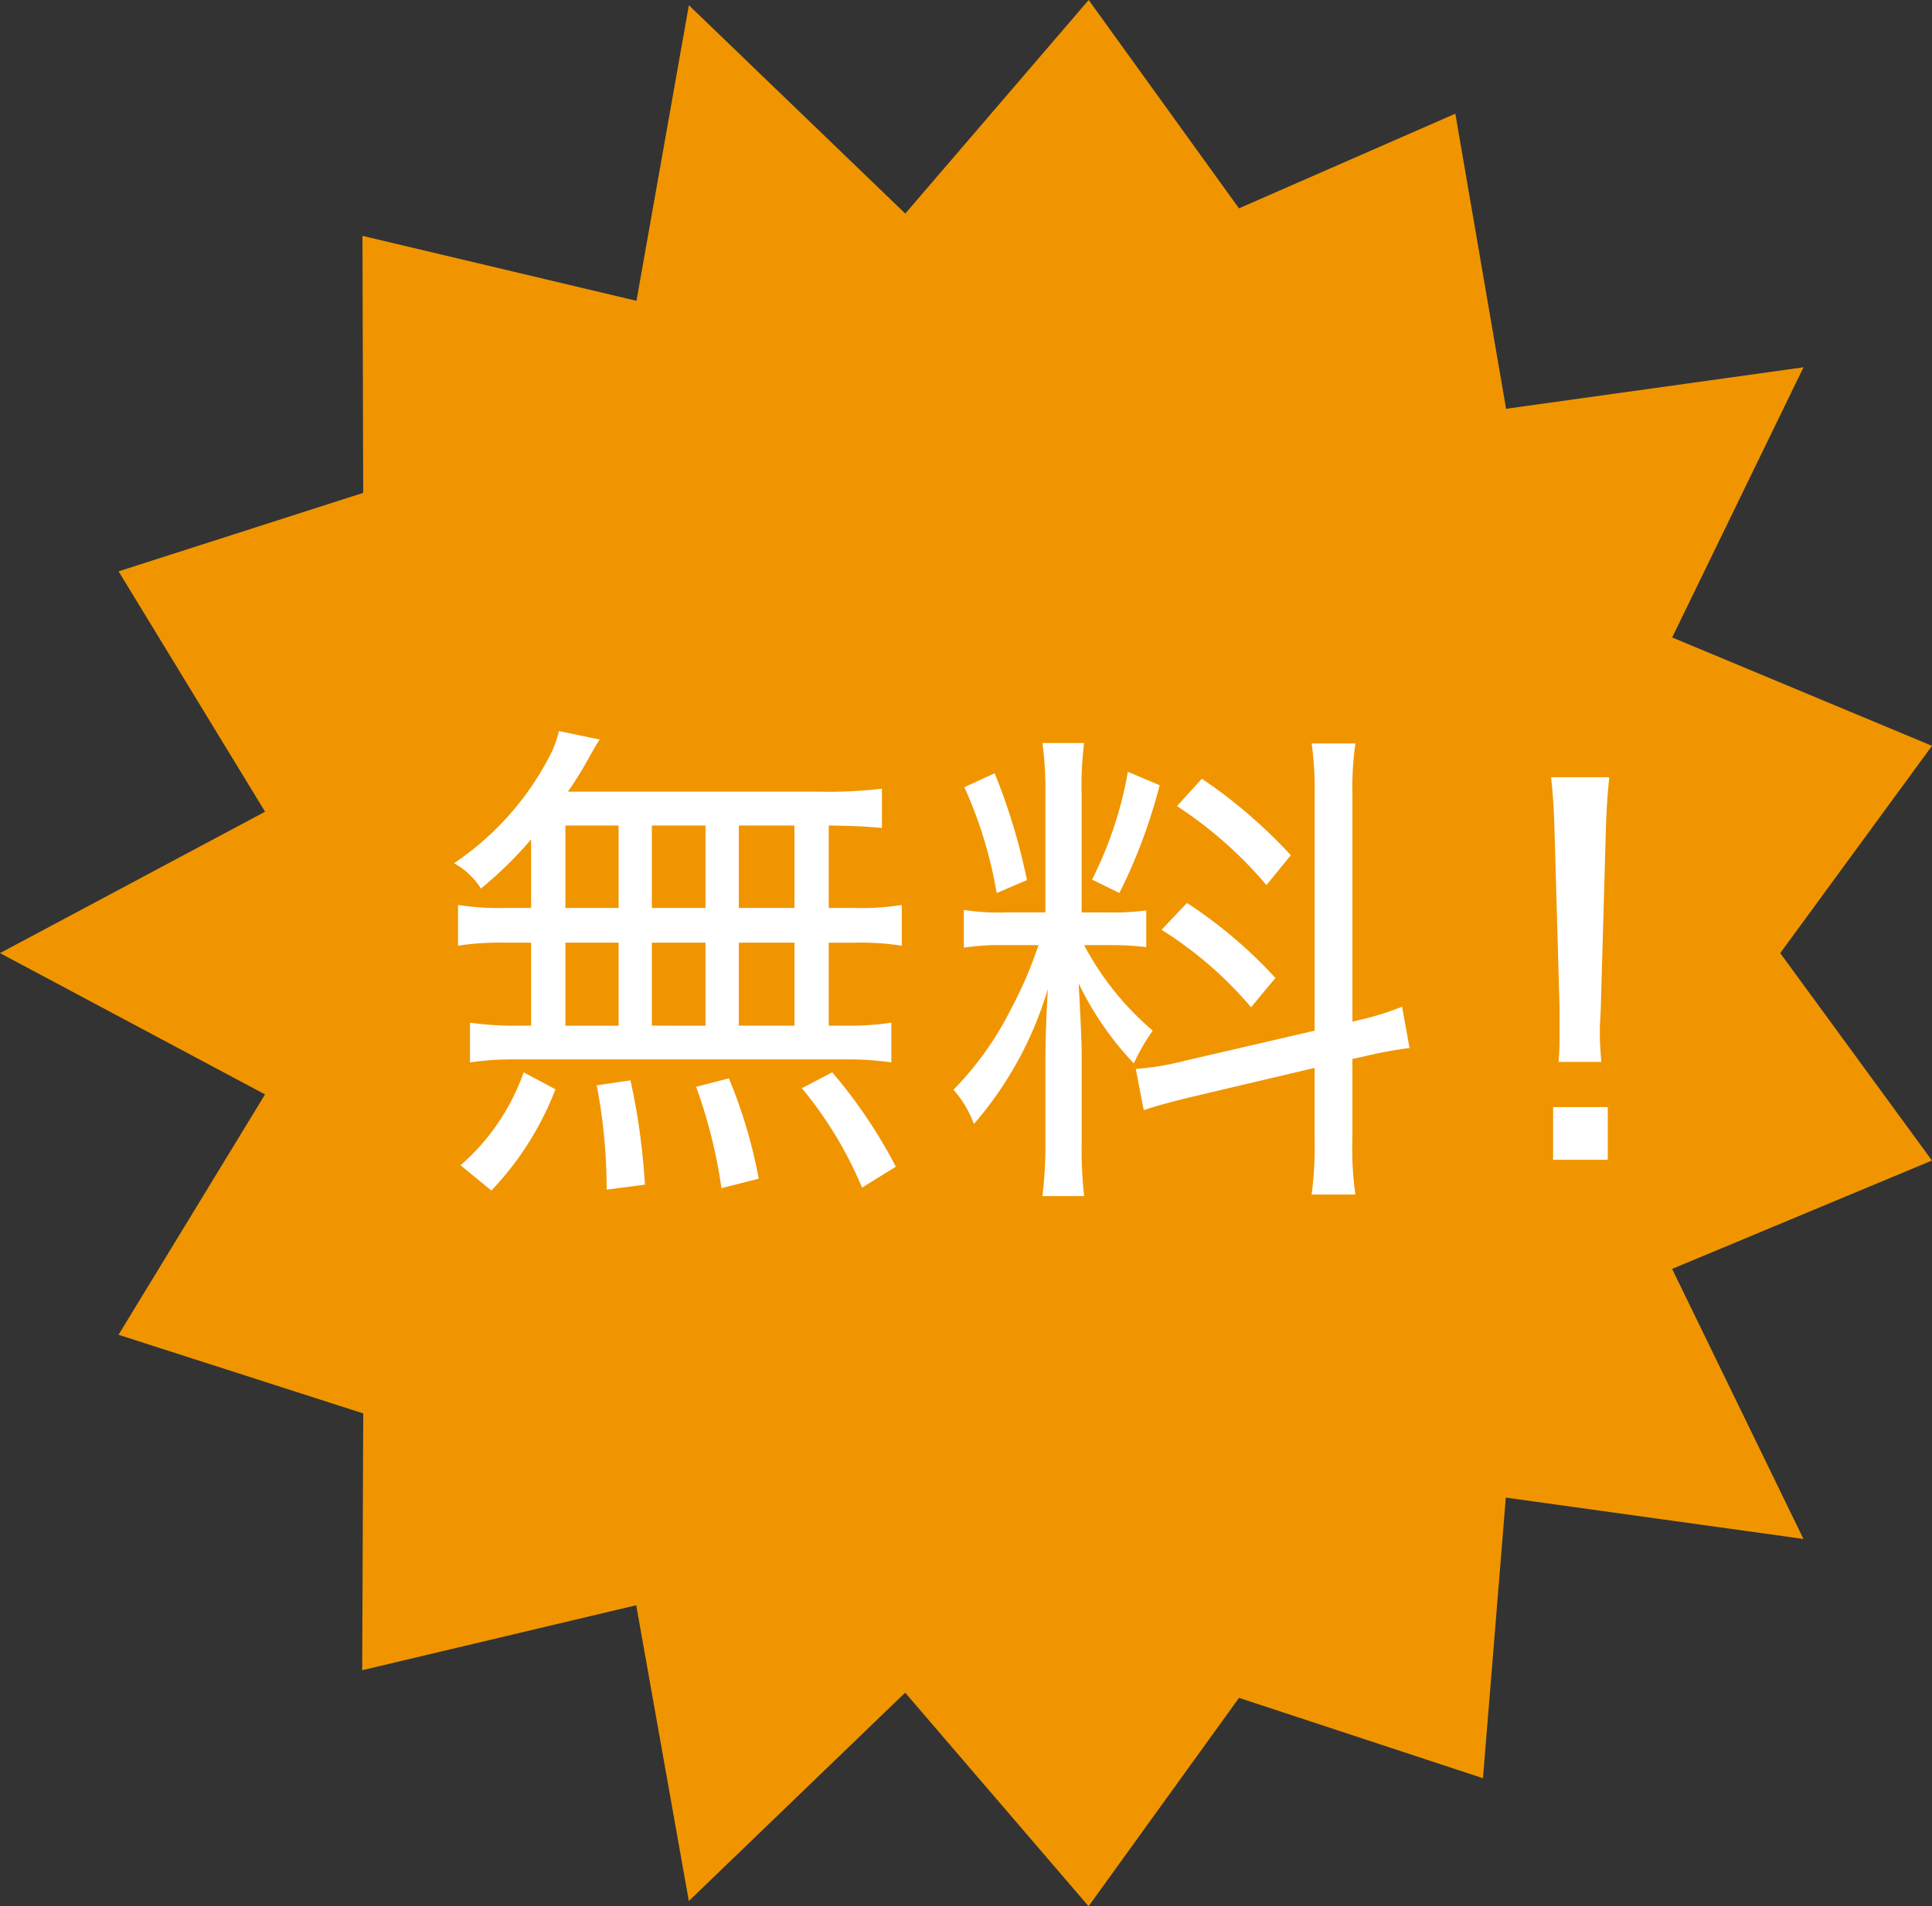 <svg xmlns="http://www.w3.org/2000/svg" width="52.092" height="51.411" viewBox="0 0 52.092 51.411"><rect x="0" y="0" width="52.092" height="51.411" fill="#333333" stroke="none"/><defs><style>.cls-1{fill:#f09500;}.cls-2{fill:#fff;}</style></defs><title>free</title><g id="レイヤー_2" data-name="レイヤー 2"><g id="コンテンツ"><polygon class="cls-1" points="33.406 5.619 29.354 0 24.409 5.76 18.574 0.141 17.161 8.113 9.773 6.361 9.793 13.292 3.197 15.409 7.147 21.892 0 25.705 7.146 29.516 3.196 35.999 9.794 38.12 9.766 45.045 17.154 43.293 18.573 51.27 24.406 45.651 29.351 51.411 33.407 45.791 39.985 47.958 40.601 40.39 48.626 41.505 45.085 34.222 52.091 31.299 48 25.705 52.092 20.115 45.086 17.192 48.627 9.906 40.608 11.025 39.24 3.066 33.406 5.619"/><path class="cls-2" d="M14.32,22.638a10.683,10.683,0,0,1-1.353,1.326,1.993,1.993,0,0,0-.724-.683A7.83,7.83,0,0,0,14.816,20.4a2.88,2.88,0,0,0,.254-.684l1.099.229c-.094.146-.094.146-.308.522a9.15,9.15,0,0,1-.549.884h6.779a12.162,12.162,0,0,0,1.688-.08v1.058c-.482-.04-.684-.053-1.434-.066v2.224h.67a7.02,7.02,0,0,0,1.299-.08v1.099a7.094,7.094,0,0,0-1.299-.081h-.67V27.662h.402a7.684,7.684,0,0,0,1.286-.081v1.072a8.194,8.194,0,0,0-1.273-.081h-8.842a8.179,8.179,0,0,0-1.246.081V27.581a8.449,8.449,0,0,0,1.299.081h.349V25.424h-.657a7.524,7.524,0,0,0-1.313.081V24.406a7.1,7.1,0,0,0,1.313.08h.657Zm-1.902,8.788a5.921,5.921,0,0,0,1.701-2.505l.857.456a8.236,8.236,0,0,1-1.728,2.732Zm2.827-6.939h1.434V22.263H15.245Zm0,3.176h1.434V25.424H15.245Zm1.112,4.421a14.869,14.869,0,0,0-.268-2.813l.911-.134a18.203,18.203,0,0,1,.389,2.813Zm2.666-7.597V22.263H17.576v2.224Zm0,3.176V25.424H17.576V27.662Zm.429,4.381a13.591,13.591,0,0,0-.683-2.733l.884-.228a13.408,13.408,0,0,1,.804,2.706ZM21.421,24.486V22.263H19.921v2.224Zm0,3.176V25.424H19.921V27.662Zm1.822,4.367a10.673,10.673,0,0,0-1.621-2.68l.817-.429a13.462,13.462,0,0,1,1.715,2.546Z"/><path class="cls-2" d="M27.167,25.491a6.571,6.571,0,0,0-1.179.067V24.54a5.964,5.964,0,0,0,1.166.067h1.032V21.445a9.011,9.011,0,0,0-.08-1.406h1.125a9.112,9.112,0,0,0-.067,1.393v3.176h.737a6.634,6.634,0,0,0,1.005-.054v.991a7.306,7.306,0,0,0-1.018-.054h-.657a7.872,7.872,0,0,0,1.849,2.305,5.511,5.511,0,0,0-.509.884,8.426,8.426,0,0,1-1.487-2.157c.027.51.081,1.527.081,1.85v2.438a11.011,11.011,0,0,0,.067,1.447h-1.125a11.678,11.678,0,0,0,.08-1.474V28.666c0-.656.027-1.353.067-1.996a9.822,9.822,0,0,1-1.996,3.645,2.852,2.852,0,0,0-.549-.925,8.636,8.636,0,0,0,1.554-2.184,11.168,11.168,0,0,0,.737-1.715Zm-.348-4.636a16.418,16.418,0,0,1,.871,2.881l-.817.349a11.592,11.592,0,0,0-.871-2.854Zm4.448.322a14.535,14.535,0,0,1-1.085,2.907l-.737-.362a10.412,10.412,0,0,0,.965-2.907Zm4.18.321a9.502,9.502,0,0,0-.08-1.447h1.179a8.441,8.441,0,0,0-.081,1.434v6.069l.107-.027a7.835,7.835,0,0,0,1.232-.375l.201,1.112a11.855,11.855,0,0,0-1.286.241l-.255.054v2.17a8.762,8.762,0,0,0,.081,1.487H35.366a10.166,10.166,0,0,0,.08-1.514V28.801l-3.349.79c-.549.134-.938.241-1.259.349l-.214-1.112a7.264,7.264,0,0,0,1.299-.214l3.523-.817Zm-3.443,2.854a12.522,12.522,0,0,1,2.385,2.023l-.657.79A10.426,10.426,0,0,0,31.319,25.076Zm.402-3.35a13.664,13.664,0,0,1,2.398,2.063L34.147,23.87A11.119,11.119,0,0,0,31.735,21.74Z"/><path class="cls-2" d="M42.023,28.639c.027-.335.027-.469.027-.777v-.683l-.134-4.703c-.013-.576-.04-1.018-.094-1.514h1.568c-.054.509-.081.965-.094,1.514l-.134,4.703c-.013.214-.013.375-.027.509v.201c0,.16.014.455.041.75Zm-.147,2.64V29.858h1.474v1.421Z"/></g></g></svg>
